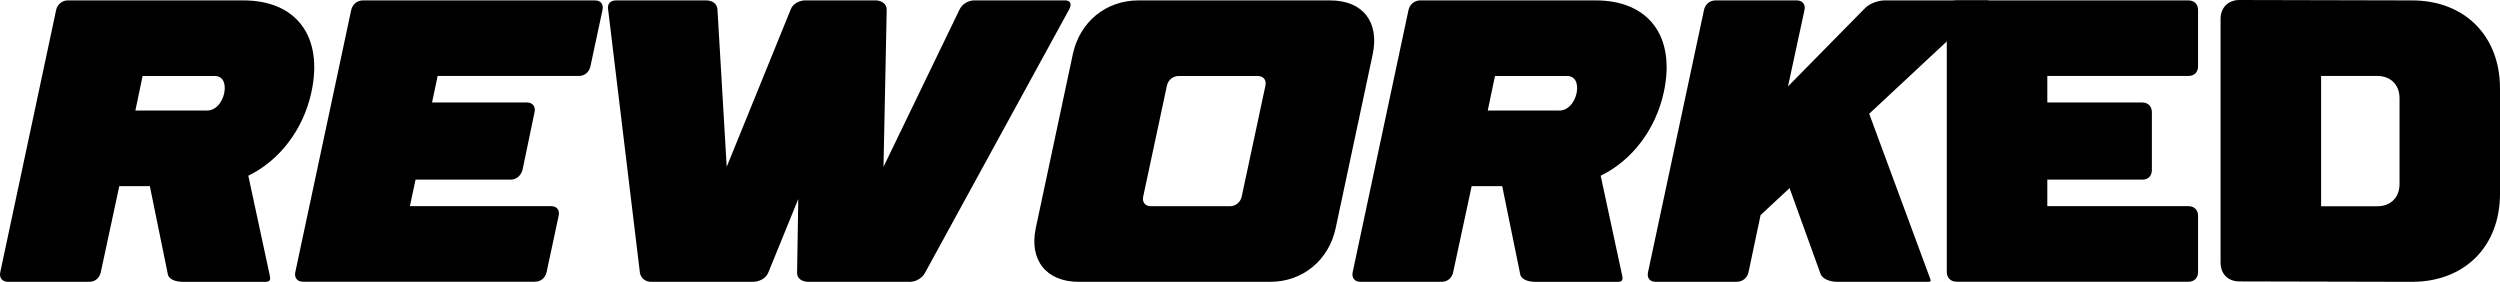 <?xml version="1.0" encoding="UTF-8"?>
<svg id="Calque_2" data-name="Calque 2" xmlns="http://www.w3.org/2000/svg" viewBox="0 0 739.81 83.4">
  <defs>
    <style>
      .cls-1 {
        fill: #000;
        stroke-width: 0px;
      }
    </style>
  </defs>
  <g id="Calque_2-2" data-name="Calque 2">
    <g>
      <path class="cls-1" d="M53.97,83.4c-1.66,0-3.93-.6-4.28-2.14l-5.35-26.18h-9.04l-5.47,25.46c-.35,1.67-1.66,2.85-3.33,2.85H2.34c-1.67,0-2.62-1.19-2.26-2.85L16.61,2.97c.36-1.67,1.78-2.85,3.45-2.85h51.99c15.59,0,23.68,10.59,20.11,27.13-2.38,11.06-9.4,20.23-18.68,24.75l6.3,29.27c.36,1.54.24,2.14-1.43,2.14h-24.39ZM61.23,32.72c2.38,0,4.4-2.02,5.12-5.12.6-3.09-.48-5.12-2.85-5.12h-21.3l-2.14,10.23h21.18Z"/>
      <path class="cls-1" d="M103.93,2.97c.36-1.67,1.78-2.85,3.45-2.85h68.65c1.79,0,2.62,1.19,2.26,2.85l-3.57,16.66c-.36,1.67-1.66,2.85-3.45,2.85h-41.76l-1.66,7.85h28.08c1.67,0,2.62,1.19,2.26,2.85l-3.57,17.13c-.48,1.66-1.79,2.85-3.45,2.85h-28.2l-1.67,7.85h41.76c1.79,0,2.62,1.19,2.26,2.85l-3.57,16.66c-.36,1.67-1.67,2.85-3.45,2.85h-68.65c-1.67,0-2.62-1.19-2.26-2.85L103.93,2.97Z"/>
      <path class="cls-1" d="M215.05,49.37L233.97,2.85c.6-1.78,2.62-2.74,4.4-2.74h20.7c1.67,0,3.33.95,3.33,2.74l-.95,46.52,22.49-46.52c.83-1.78,2.74-2.74,4.4-2.74h26.77c1.66,0,2.14,1.07,1.31,2.62l-42.71,78.05c-.83,1.55-2.74,2.62-4.4,2.62h-30.1c-1.79,0-3.33-.95-3.33-2.62l.35-21.89-8.92,21.89c-.71,1.66-2.74,2.62-4.52,2.62h-30.1c-1.67,0-3.09-1.07-3.33-2.74L179.95,2.74c-.24-1.55.6-2.62,2.38-2.62h26.65c1.78,0,3.21.95,3.33,2.62l2.74,46.64Z"/>
      <path class="cls-1" d="M317.47,16.06c2.02-9.52,9.75-15.94,19.39-15.94h56.75c9.64,0,14.63,6.3,12.61,15.94l-10.95,51.4c-2.02,9.52-9.75,15.94-19.39,15.94h-56.63c-9.64,0-14.75-6.42-12.73-15.94l10.95-51.4ZM348.77,22.49c-1.67,0-3.1,1.19-3.45,2.85l-7.02,32.84c-.36,1.66.6,2.85,2.26,2.85h23.44c1.66,0,3.09-1.19,3.45-2.85l7.02-32.84c.36-1.66-.6-2.85-2.26-2.85h-23.44Z"/>
      <path class="cls-1" d="M454.17,83.4c-1.66,0-3.93-.6-4.28-2.14l-5.35-26.18h-9.04l-5.47,25.46c-.35,1.67-1.66,2.85-3.33,2.85h-24.15c-1.67,0-2.62-1.19-2.26-2.85L416.81,2.97c.36-1.67,1.78-2.85,3.45-2.85h51.99c15.59,0,23.68,10.59,20.11,27.13-2.38,11.06-9.4,20.23-18.68,24.75l6.3,29.27c.36,1.54.24,2.14-1.43,2.14h-24.39ZM461.43,32.72c2.38,0,4.4-2.02,5.12-5.12.6-3.09-.48-5.12-2.85-5.12h-21.3l-2.14,10.23h21.18Z"/>
      <path class="cls-1" d="M507.7.12h24.03c1.66,0,2.62,1.19,2.26,2.85l-4.88,22.6,22.84-23.2c1.43-1.43,3.93-2.26,5.95-2.26h30.1c.71,0,.83.36.24.83l-35.1,32.72,18.08,48.9c.24.6.12.83-.6.83h-26.89c-2.02,0-4.4-.71-5-2.38l-9.16-25.34-8.57,7.97-3.57,16.9c-.35,1.67-1.78,2.85-3.45,2.85h-24.03c-1.79,0-2.62-1.19-2.26-2.85L504.25,2.97c.36-1.67,1.66-2.85,3.45-2.85Z"/>
      <path class="cls-1" d="M576.1,2.97c0-1.67,1.19-2.85,2.86-2.85h68.65c1.78,0,2.85,1.19,2.85,2.85v16.66c0,1.67-1.07,2.85-2.85,2.85h-41.76v7.85h28.08c1.79,0,2.86,1.19,2.86,2.85v17.13c0,1.66-1.07,2.85-2.74,2.85h-28.2v7.85h41.76c1.78,0,2.85,1.19,2.85,2.85v16.66c0,1.67-1.07,2.85-2.85,2.85h-68.65c-1.67,0-2.86-1.19-2.86-2.85V2.97Z"/>
      <path class="cls-1" d="M662.71,83.28c-3.33,0-5.59-2.14-5.59-5.59V5.59c0-3.33,2.26-5.59,5.59-5.59l51.04.12c15.58,0,26.06,10.47,26.06,26.05v31.17c0,15.59-10.47,26.06-26.06,26.06l-51.04-.12ZM686.87,61.03h16.66c3.93,0,6.55-2.62,6.55-6.54v-25.46c0-3.93-2.62-6.55-6.55-6.55h-16.66v38.55Z"/>
    </g>
  </g>
</svg>